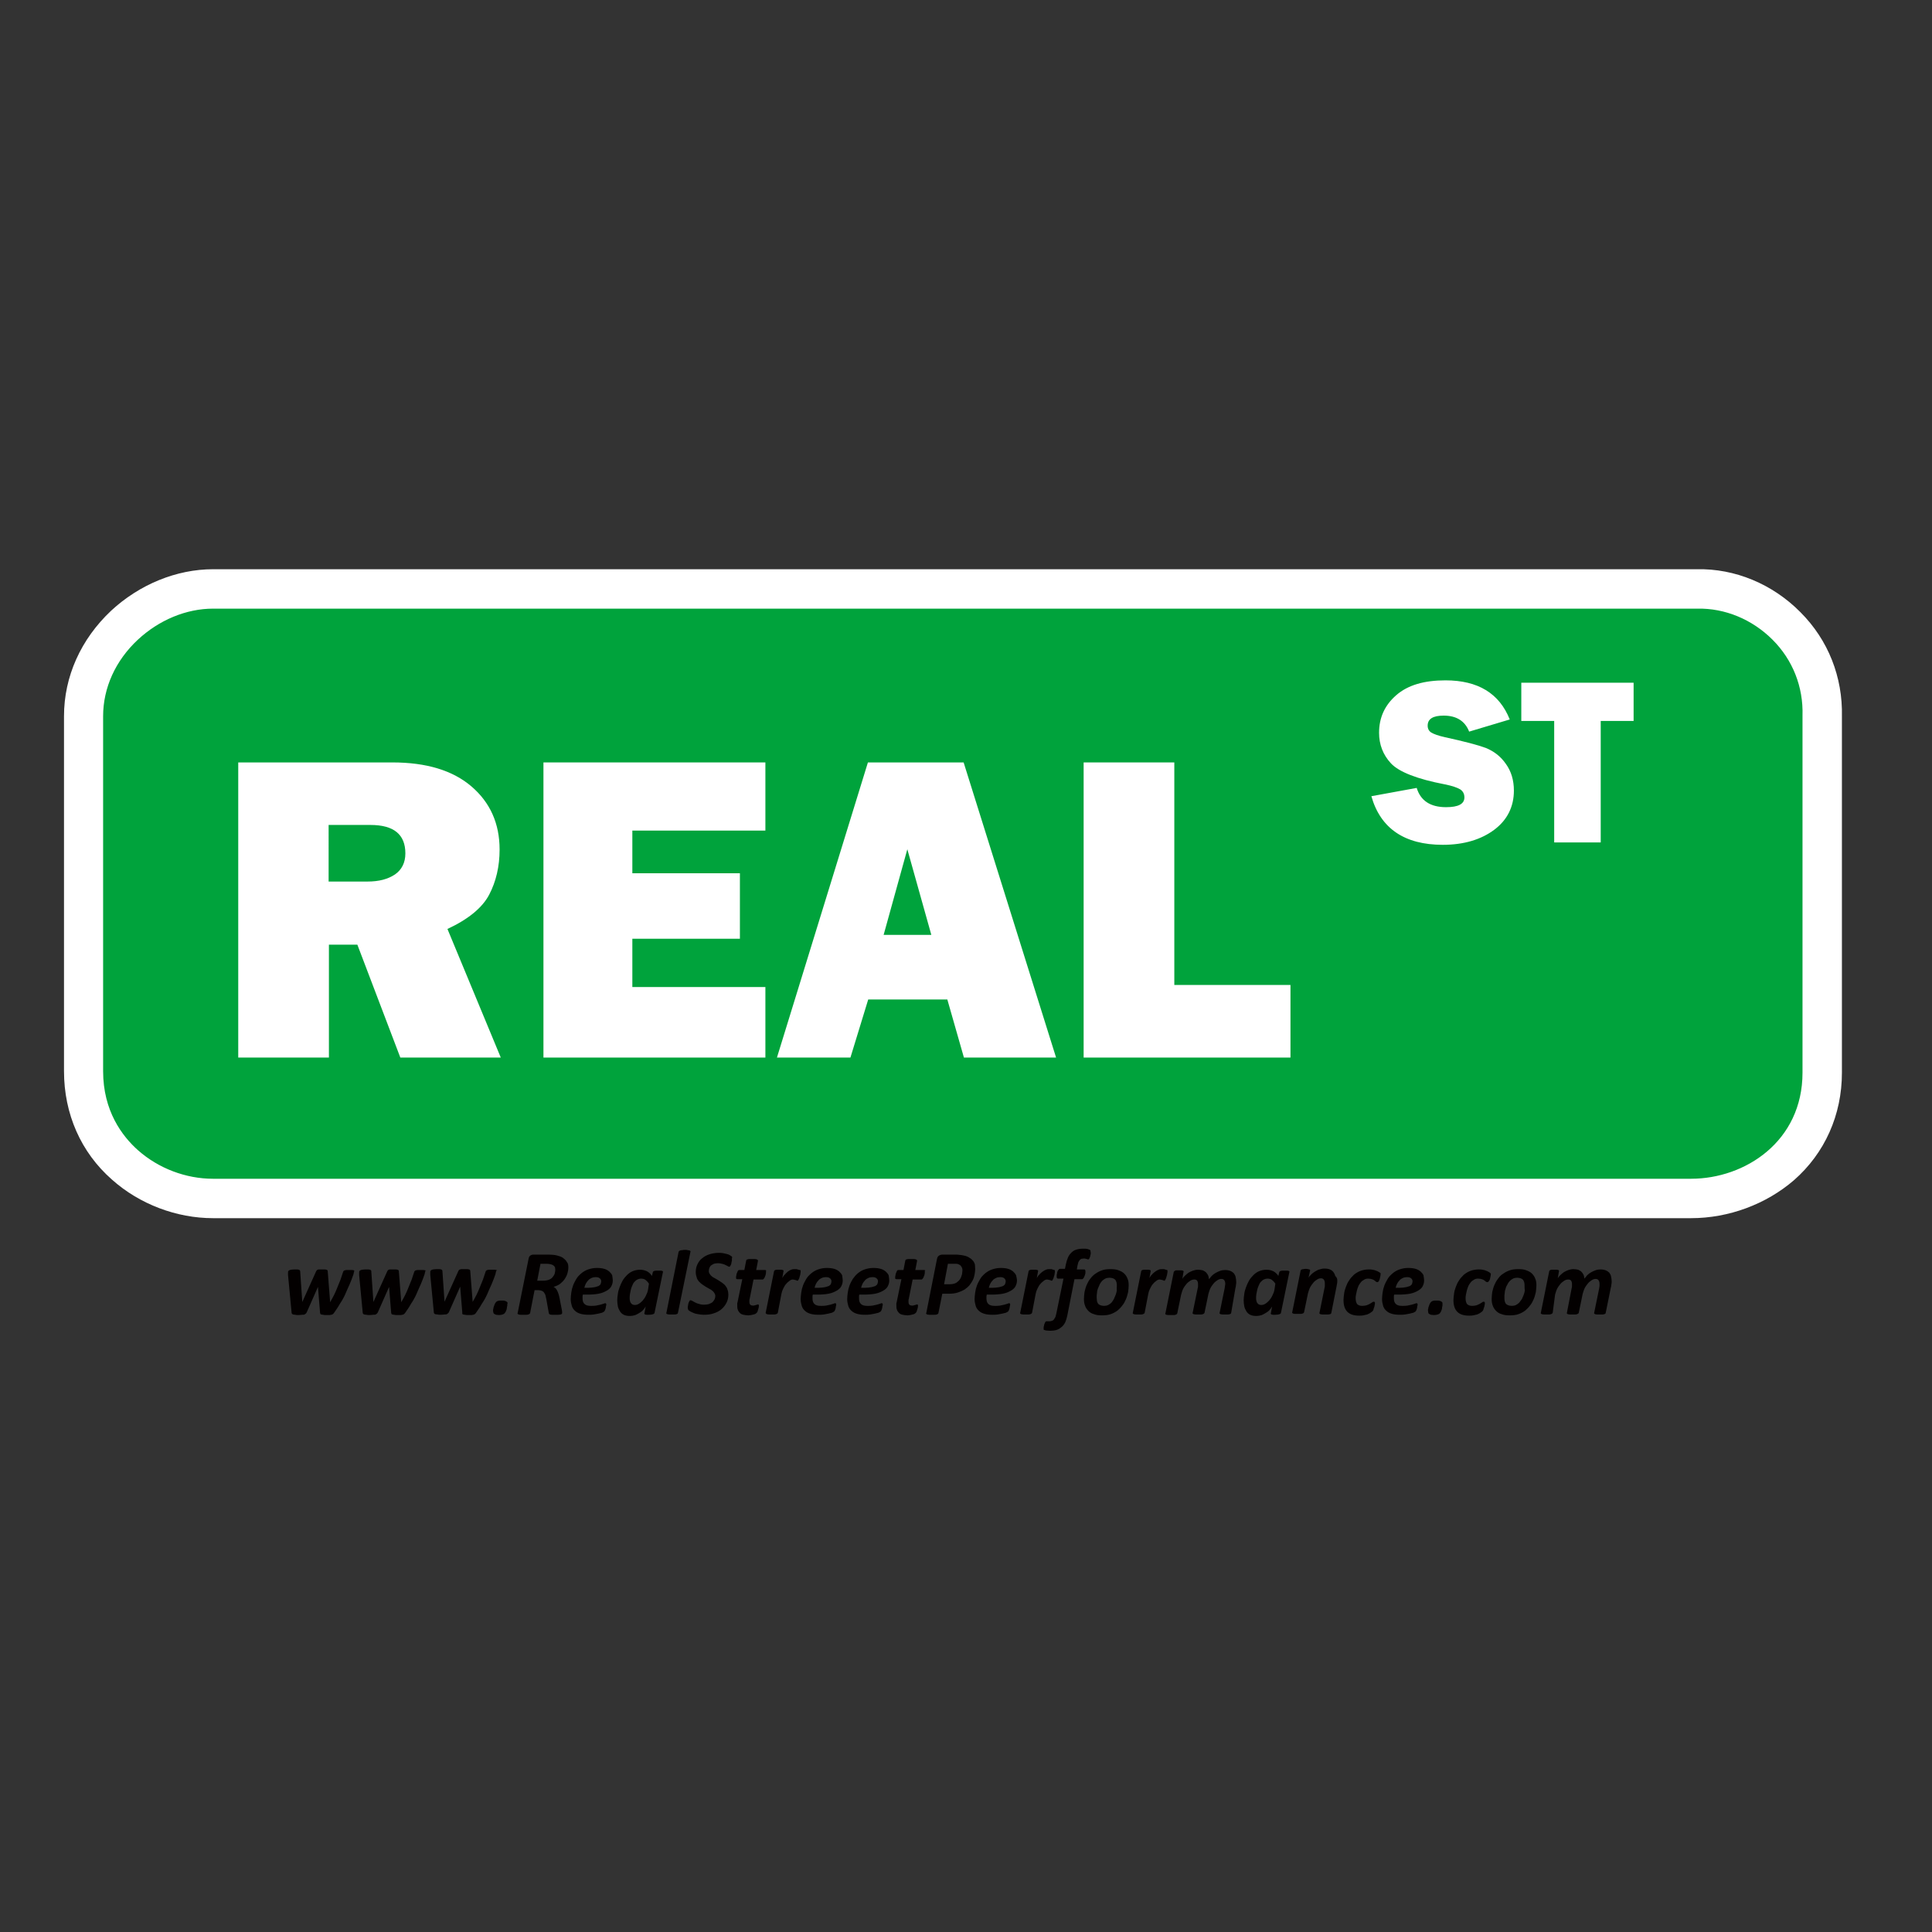<?xml version="1.0" encoding="utf-8"?>
<!-- Generator: Adobe Illustrator 19.0.0, SVG Export Plug-In . SVG Version: 6.00 Build 0)  -->
<svg version="1.1" id="layer" xmlns="http://www.w3.org/2000/svg" xmlns:xlink="http://www.w3.org/1999/xlink" x="0px" y="0px"
	 viewBox="-153 -46 652 652" style="enable-background:new -153 -46 652 652;" xml:space="preserve">
<rect x="-153" y="-46" width="652" height="652" fill="#333333" stroke="none"/>
<style type="text/css">
	.st0{fill:#00A33C;}
	.st1{fill:#FFFFFF;}
	.st2{fill:#030000;}
</style>
<g>
	<path class="st0" d="M461.9,316c0,26.9-22.5,42.4-44.2,42.4H-81.1c-20.9,0-43.7-15.8-43.7-42.9V195.7c0-24.6,22.2-42.9,43.7-42.9
		h500.7c21.8-0.5,43,17.8,42.3,42.9V316z"/>
	<path class="st1" d="M417.7,365.1H-81.1c-12.3,0-24.8-4.7-34.1-13c-10.5-9.2-16.2-22.2-16.2-36.6V195.7c0-13.4,5.7-26,15.9-35.6
		c9.6-8.9,22.1-14,34.4-14h500.7c12.9-0.3,25.6,5,35,14.5c9.4,9.4,14.3,21.9,14,35.2V316c0,14.3-5.8,27.2-16.2,36.3
		C443,360.4,430.4,365.1,417.7,365.1 M-81.1,159.4c-9,0-18.2,3.8-25.4,10.5c-7.5,7-11.7,16.2-11.7,25.8v119.8
		c0,13.4,6.4,21.9,11.8,26.7c6.9,6.1,16.1,9.6,25.3,9.6h498.8c18.2,0,37.6-12.6,37.6-35.8V195.6v-0.1c0.3-9.7-3.3-18.8-10.1-25.6
		c-6.9-6.9-16.1-10.7-25.4-10.5h-0.1H-81.1z"/>
	<path class="st2" d="M-33.5,383c0,0.2,0,0.3-0.1,0.5c0,0.2-0.1,0.3-0.1,0.5c-0.4,1.1-0.8,2.3-1.3,3.4c-0.5,1.1-1,2.2-1.5,3.4
		c-0.5,1.1-1.1,2.2-1.8,3.2c-0.6,1.1-1.3,2.1-2,3.1c-0.1,0.1-0.2,0.3-0.4,0.4c-0.2,0.1-0.3,0.2-0.6,0.2c-0.2,0.1-0.5,0.1-0.7,0.1
		s-0.6,0-0.9,0c-0.4,0-0.8,0-1.1-0.1c-0.3,0-0.5-0.1-0.6-0.1s-0.3-0.1-0.3-0.3c-0.1-0.1-0.1-0.3-0.1-0.4l-0.7-8.6l-3.8,8.6
		c-0.1,0.2-0.2,0.3-0.3,0.4c-0.1,0.1-0.3,0.2-0.4,0.3c-0.2,0.1-0.4,0.1-0.8,0.1c-0.3,0-0.7,0.1-1.2,0.1c-0.5,0-0.9,0-1.2-0.1
		c-0.3,0-0.6-0.1-0.7-0.1c-0.2-0.1-0.3-0.1-0.4-0.3c-0.1-0.1-0.1-0.3-0.1-0.4l-1.2-12.6c0-0.1,0-0.2,0-0.4c0-0.1,0-0.3,0-0.4
		c0-0.2,0-0.4,0.1-0.5c0-0.1,0.1-0.2,0.3-0.3c0.1-0.1,0.3-0.1,0.6-0.2c0.3,0,0.6-0.1,1.1-0.1c0.4,0,0.7,0,1,0c0.2,0,0.4,0.1,0.6,0.1
		c0.1,0.1,0.2,0.1,0.3,0.2c0,0.1,0.1,0.2,0.1,0.3l0.7,10.2l0,0.2l0.1-0.2l4.6-10.2c0.1-0.1,0.1-0.2,0.2-0.3c0.1-0.1,0.2-0.2,0.3-0.2
		c0.2-0.1,0.4-0.1,0.6-0.1c0.2,0,0.5,0,0.9,0c0.4,0,0.7,0,0.9,0c0.2,0,0.4,0.1,0.6,0.1c0.1,0,0.2,0.1,0.3,0.2
		c0.1,0.1,0.1,0.2,0.1,0.3l0.8,10.3l0,0.2l0.1-0.2c0.4-0.7,0.8-1.4,1.2-2.2c0.4-0.8,0.8-1.7,1.1-2.5c0.4-0.9,0.7-1.8,1.1-2.7
		c0.3-0.9,0.6-1.8,0.9-2.7c0-0.1,0.1-0.2,0.2-0.3c0.1-0.1,0.2-0.2,0.4-0.2c0.2-0.1,0.4-0.1,0.6-0.1c0.3,0,0.6,0,1,0
		c0.4,0,0.7,0,0.9,0c0.2,0,0.4,0.1,0.5,0.1c0.1,0,0.2,0.1,0.3,0.2C-33.6,382.8-33.5,382.9-33.5,383"/>
	<path class="st2" d="M-9.5,383c0,0.2,0,0.3-0.1,0.5c0,0.2-0.1,0.3-0.1,0.5c-0.4,1.1-0.8,2.3-1.3,3.4c-0.5,1.1-1,2.2-1.5,3.4
		c-0.5,1.1-1.1,2.2-1.8,3.2c-0.6,1.1-1.3,2.1-2,3.1c-0.1,0.1-0.2,0.3-0.4,0.4c-0.2,0.1-0.3,0.2-0.6,0.2c-0.2,0.1-0.5,0.1-0.7,0.1
		s-0.6,0-0.9,0c-0.4,0-0.8,0-1.1-0.1c-0.3,0-0.5-0.1-0.6-0.1c-0.2-0.1-0.3-0.1-0.3-0.3c-0.1-0.1-0.1-0.3-0.1-0.4l-0.7-8.6l-3.8,8.6
		c-0.1,0.2-0.2,0.3-0.3,0.4c-0.1,0.1-0.3,0.2-0.4,0.3c-0.2,0.1-0.4,0.1-0.8,0.1c-0.3,0-0.7,0.1-1.2,0.1c-0.5,0-0.9,0-1.2-0.1
		c-0.3,0-0.6-0.1-0.7-0.1c-0.2-0.1-0.3-0.1-0.4-0.3c-0.1-0.1-0.1-0.3-0.1-0.4l-1.2-12.6c0-0.1,0-0.2,0-0.4c0-0.1,0-0.3,0-0.4
		c0-0.2,0-0.4,0.1-0.5c0-0.1,0.1-0.2,0.3-0.3c0.1-0.1,0.3-0.1,0.6-0.2c0.3,0,0.6-0.1,1.1-0.1c0.4,0,0.7,0,1,0c0.2,0,0.4,0.1,0.6,0.1
		c0.1,0.1,0.2,0.1,0.3,0.2c0.1,0.1,0.1,0.2,0.1,0.3l0.7,10.2l0,0.2l0.1-0.2l4.6-10.2c0.1-0.1,0.1-0.2,0.2-0.3
		c0.1-0.1,0.2-0.2,0.3-0.2c0.2-0.1,0.4-0.1,0.6-0.1c0.2,0,0.5,0,0.9,0c0.4,0,0.7,0,0.9,0c0.2,0,0.4,0.1,0.6,0.1
		c0.1,0,0.2,0.1,0.3,0.2c0.1,0.1,0.1,0.2,0.1,0.3l0.8,10.3l0,0.2l0.1-0.2c0.4-0.7,0.8-1.4,1.2-2.2c0.4-0.8,0.8-1.7,1.1-2.5
		c0.4-0.9,0.7-1.8,1.1-2.7c0.3-0.9,0.6-1.8,0.9-2.7c0-0.1,0.1-0.2,0.2-0.3c0.1-0.1,0.2-0.2,0.4-0.2c0.2-0.1,0.4-0.1,0.7-0.1
		c0.2,0,0.6,0,1,0c0.4,0,0.7,0,0.9,0c0.2,0,0.4,0.1,0.5,0.1c0.1,0,0.2,0.1,0.3,0.2C-9.6,382.8-9.5,382.9-9.5,383"/>
	<path class="st2" d="M14.4,383c0,0.2,0,0.3-0.1,0.5c0,0.2-0.1,0.3-0.1,0.5c-0.4,1.1-0.8,2.3-1.3,3.4c-0.5,1.1-1,2.2-1.5,3.4
		c-0.5,1.1-1.1,2.2-1.8,3.2c-0.6,1.1-1.3,2.1-2,3.1c-0.1,0.1-0.2,0.3-0.4,0.4c-0.2,0.1-0.3,0.2-0.6,0.2c-0.2,0.1-0.5,0.1-0.7,0.1
		s-0.6,0-0.9,0c-0.4,0-0.8,0-1.1-0.1c-0.3,0-0.5-0.1-0.6-0.1c-0.2-0.1-0.3-0.1-0.3-0.3C3,397.1,3,397,3,396.8l-0.7-8.6l-3.8,8.6
		c-0.1,0.2-0.2,0.3-0.3,0.4c-0.1,0.1-0.3,0.2-0.4,0.3c-0.2,0.1-0.4,0.1-0.8,0.1c-0.3,0-0.7,0.1-1.2,0.1s-0.9,0-1.2-0.1
		c-0.3,0-0.6-0.1-0.7-0.1c-0.2-0.1-0.3-0.1-0.4-0.3c-0.1-0.1-0.1-0.3-0.1-0.4l-1.2-12.6c0-0.1,0-0.2,0-0.4c0-0.1,0-0.3,0-0.4
		c0-0.2,0-0.4,0.1-0.5c0-0.1,0.1-0.2,0.3-0.3c0.1-0.1,0.3-0.1,0.6-0.2c0.3,0,0.6-0.1,1.1-0.1c0.4,0,0.7,0,1,0c0.2,0,0.4,0.1,0.6,0.1
		c0.1,0.1,0.2,0.1,0.3,0.2c0,0.1,0.1,0.2,0.1,0.3l0.7,10.2l0,0.2l0.1-0.2l4.6-10.2c0.1-0.1,0.1-0.2,0.2-0.3c0.1-0.1,0.2-0.2,0.4-0.2
		c0.2-0.1,0.4-0.1,0.6-0.1c0.2,0,0.5,0,0.9,0c0.4,0,0.7,0,0.9,0c0.2,0,0.4,0.1,0.6,0.1c0.1,0,0.2,0.1,0.3,0.2
		c0.1,0.1,0.1,0.2,0.1,0.3l0.8,10.3l0,0.2l0.1-0.2c0.4-0.7,0.8-1.4,1.2-2.2c0.4-0.8,0.8-1.7,1.1-2.5c0.4-0.9,0.7-1.8,1.1-2.7
		c0.3-0.9,0.6-1.8,0.9-2.7c0-0.1,0.1-0.2,0.2-0.3c0.1-0.1,0.2-0.2,0.4-0.2c0.2-0.1,0.4-0.1,0.6-0.1c0.3,0,0.6,0,1,0
		c0.4,0,0.7,0,0.9,0c0.2,0,0.4,0.1,0.5,0.1c0.1,0,0.2,0.1,0.3,0.2C14.4,382.8,14.4,382.9,14.4,383"/>
	<path class="st2" d="M18.2,394.4c0,0.2,0,0.4-0.1,0.6c0,0.3-0.1,0.5-0.1,0.8c-0.1,0.3-0.2,0.5-0.3,0.8c-0.1,0.2-0.3,0.4-0.4,0.6
		c-0.2,0.2-0.4,0.3-0.7,0.4c-0.3,0.1-0.7,0.2-1.2,0.2c-0.4,0-0.7-0.1-1-0.1c-0.2-0.1-0.5-0.2-0.6-0.3c-0.2-0.1-0.3-0.3-0.3-0.5
		c-0.1-0.2-0.1-0.4-0.1-0.7c0-0.2,0-0.4,0.1-0.6c0-0.3,0.1-0.5,0.2-0.8c0.1-0.3,0.2-0.5,0.3-0.8c0.1-0.2,0.3-0.4,0.4-0.6
		c0.2-0.2,0.4-0.3,0.7-0.4c0.3-0.1,0.7-0.1,1.3-0.1c0.4,0,0.7,0,1,0.1c0.3,0.1,0.5,0.2,0.6,0.3c0.2,0.1,0.3,0.3,0.3,0.5
		C18.2,394,18.2,394.2,18.2,394.4"/>
	<path class="st2" d="M38.8,381.7c0,0.7-0.1,1.3-0.3,2c-0.2,0.7-0.5,1.3-0.9,1.9c-0.4,0.6-0.9,1.1-1.5,1.6c-0.6,0.5-1.4,0.8-2.3,1.1
		c0.5,0.2,0.9,0.6,1.2,1.2c0.3,0.6,0.6,1.4,0.8,2.4l0.8,4.1c0,0.2,0.1,0.4,0.1,0.6c0,0.2,0,0.3,0,0.5c0,0.1,0,0.2-0.1,0.3
		c-0.1,0.1-0.2,0.1-0.4,0.2c-0.2,0-0.4,0.1-0.7,0.1c-0.3,0-0.7,0-1.2,0c-0.4,0-0.8,0-1.1,0c-0.3,0-0.5-0.1-0.6-0.1
		c-0.1-0.1-0.2-0.1-0.3-0.2c0-0.1-0.1-0.2-0.1-0.3l-0.8-4.5c-0.1-0.5-0.2-1-0.3-1.4c-0.1-0.4-0.3-0.7-0.5-1
		c-0.2-0.3-0.5-0.5-0.8-0.6c-0.3-0.1-0.7-0.2-1.1-0.2h-1.3l-1.5,7.7c0,0.1-0.1,0.2-0.2,0.3c-0.1,0.1-0.2,0.1-0.4,0.2
		c-0.2,0.1-0.4,0.1-0.7,0.1c-0.3,0-0.6,0-1,0c-0.4,0-0.7,0-1,0c-0.3,0-0.5-0.1-0.6-0.1c-0.1-0.1-0.2-0.1-0.3-0.2
		c-0.1-0.1-0.1-0.2,0-0.3l3.7-18.4c0.1-0.5,0.3-0.8,0.6-1c0.3-0.2,0.6-0.3,1-0.3h5.4c0.9,0,1.8,0.1,2.6,0.3c0.8,0.2,1.4,0.4,2,0.8
		c0.5,0.4,1,0.8,1.3,1.4C38.7,380.3,38.8,381,38.8,381.7 M34.4,382.5c0-0.3-0.1-0.6-0.1-0.8c-0.1-0.2-0.3-0.5-0.5-0.6
		c-0.2-0.2-0.5-0.3-0.8-0.4c-0.4-0.1-0.8-0.2-1.3-0.2h-2.3l-1.1,5.7h1.9c0.8,0,1.4-0.1,2-0.3c0.5-0.2,1-0.5,1.3-0.9
		c0.3-0.4,0.6-0.8,0.7-1.2C34.3,383.4,34.4,382.9,34.4,382.5"/>
	<path class="st2" d="M53.8,386.1c0,0.8-0.2,1.4-0.5,2c-0.3,0.6-0.9,1.1-1.6,1.5c-0.7,0.4-1.6,0.8-2.7,1c-1.1,0.2-2.4,0.3-3.9,0.3
		h-1.4c-0.1,0.2-0.1,0.5-0.1,0.7c0,0.2,0,0.4,0,0.6c0,0.8,0.2,1.5,0.7,1.9c0.4,0.4,1.1,0.6,2.1,0.6c0.7,0,1.3,0,1.8-0.1
		c0.5-0.1,1-0.2,1.4-0.3c0.4-0.1,0.7-0.2,1-0.3c0.3-0.1,0.5-0.2,0.6-0.2c0.1,0,0.2,0,0.3,0.1c0.1,0.1,0.1,0.2,0.1,0.3
		c0,0.2,0,0.4-0.1,0.6c0,0.2-0.1,0.5-0.1,0.7c-0.1,0.2-0.1,0.4-0.2,0.6c-0.1,0.2-0.2,0.4-0.3,0.5c-0.1,0.1-0.4,0.2-0.7,0.4
		c-0.3,0.1-0.7,0.2-1.2,0.3c-0.5,0.1-1,0.2-1.6,0.3c-0.6,0.1-1.2,0.1-1.8,0.1c-1,0-1.9-0.1-2.6-0.3c-0.7-0.2-1.4-0.5-1.9-1
		c-0.5-0.4-0.9-1-1.1-1.6c-0.2-0.7-0.4-1.5-0.4-2.4c0-0.7,0.1-1.4,0.2-2.2c0.1-0.8,0.3-1.6,0.6-2.4c0.3-0.8,0.7-1.5,1.1-2.2
		s1-1.3,1.7-1.9c0.6-0.5,1.4-1,2.3-1.3c0.9-0.3,1.8-0.5,2.9-0.5c1,0,1.8,0.1,2.5,0.3c0.7,0.2,1.2,0.5,1.7,0.9c0.4,0.4,0.8,0.8,1,1.3
		C53.7,385.2,53.8,385.6,53.8,386.1 M49.9,386.4c0-0.4-0.2-0.8-0.5-1c-0.3-0.3-0.8-0.4-1.4-0.4c-0.5,0-1,0.1-1.4,0.3
		c-0.4,0.2-0.8,0.4-1.1,0.8c-0.3,0.3-0.6,0.7-0.8,1.1c-0.2,0.4-0.4,0.9-0.5,1.4h1.3c0.8,0,1.5-0.1,2.1-0.2c0.6-0.1,1-0.3,1.4-0.4
		c0.3-0.2,0.6-0.4,0.7-0.7C49.8,387,49.9,386.7,49.9,386.4"/>
	<path class="st2" d="M67.9,397c0,0.2-0.2,0.4-0.5,0.5c-0.3,0.1-0.7,0.2-1.4,0.2c-0.3,0-0.6,0-0.8,0c-0.2,0-0.4-0.1-0.5-0.1
		c-0.1-0.1-0.2-0.1-0.2-0.2c-0.1-0.1-0.1-0.2,0-0.3l0.4-2.2c-0.2,0.3-0.4,0.7-0.8,1.1c-0.3,0.4-0.7,0.7-1.2,1s-1,0.6-1.5,0.8
		c-0.6,0.2-1.2,0.3-1.8,0.3c-0.8,0-1.5-0.1-2.1-0.4c-0.6-0.3-1-0.7-1.3-1.2c-0.3-0.5-0.6-1.1-0.7-1.7c-0.1-0.6-0.2-1.3-0.2-2
		c0-0.6,0.1-1.4,0.2-2.1c0.1-0.8,0.3-1.5,0.6-2.3c0.3-0.8,0.6-1.5,1-2.2c0.4-0.7,0.9-1.3,1.5-1.9c0.6-0.6,1.2-1,1.9-1.3
		c0.7-0.3,1.6-0.5,2.5-0.5c0.9,0,1.6,0.2,2.3,0.5c0.7,0.4,1.3,0.9,1.7,1.6l0.3-1.2c0-0.2,0.2-0.4,0.5-0.5c0.3-0.1,0.7-0.1,1.4-0.1
		c0.3,0,0.6,0,0.8,0c0.2,0,0.4,0.1,0.5,0.1c0.1,0,0.2,0.1,0.2,0.2c0.1,0.1,0.1,0.2,0,0.3L67.9,397z M66,387.2
		c-0.4-0.6-0.8-1-1.2-1.3c-0.4-0.3-1-0.4-1.5-0.4c-0.4,0-0.8,0.1-1.2,0.3c-0.4,0.2-0.7,0.5-1,0.8c-0.3,0.3-0.5,0.7-0.7,1.2
		c-0.2,0.5-0.4,0.9-0.5,1.4c-0.1,0.5-0.2,1-0.3,1.5c-0.1,0.5-0.1,1-0.1,1.4c0,0.3,0,0.6,0.1,0.9c0.1,0.3,0.1,0.5,0.3,0.7
		c0.1,0.2,0.3,0.4,0.5,0.5c0.2,0.1,0.5,0.2,0.8,0.2c0.5,0,0.9-0.1,1.4-0.4c0.5-0.3,0.9-0.7,1.3-1.1c0.4-0.5,0.8-1,1.1-1.7
		c0.3-0.6,0.6-1.3,0.7-2L66,387.2z"/>
	<path class="st2" d="M75.8,397c0,0.1-0.1,0.2-0.1,0.3c-0.1,0.1-0.2,0.1-0.4,0.2c-0.2,0.1-0.4,0.1-0.6,0.1c-0.3,0-0.6,0-0.9,0
		c-0.4,0-0.7,0-1,0c-0.3,0-0.4-0.1-0.6-0.1c-0.2-0.1-0.2-0.1-0.3-0.2c-0.1-0.1-0.1-0.2,0-0.3l4.1-20.5c0-0.1,0.1-0.2,0.2-0.3
		c0.1-0.1,0.2-0.2,0.4-0.2c0.2-0.1,0.4-0.1,0.6-0.1c0.3-0.1,0.6-0.1,1-0.1c0.4,0,0.7,0,0.9,0.1c0.3,0,0.4,0.1,0.6,0.1
		c0.1,0.1,0.2,0.1,0.3,0.2c0,0.1,0.1,0.2,0,0.3L75.8,397z"/>
	<path class="st2" d="M94,378.9c0,0.1,0,0.2,0,0.4c0,0.2,0,0.3-0.1,0.5c0,0.2-0.1,0.4-0.1,0.6s-0.1,0.4-0.2,0.5
		c-0.1,0.2-0.1,0.3-0.2,0.4c-0.1,0.1-0.2,0.2-0.3,0.2c-0.1,0-0.3-0.1-0.5-0.2c-0.2-0.1-0.5-0.3-0.8-0.4c-0.3-0.2-0.7-0.3-1.1-0.4
		c-0.4-0.1-0.9-0.2-1.4-0.2c-0.6,0-1,0.1-1.4,0.2c-0.4,0.2-0.7,0.4-1,0.6c-0.2,0.2-0.4,0.5-0.5,0.8c-0.1,0.3-0.2,0.6-0.2,1
		c0,0.4,0.1,0.7,0.3,1c0.2,0.3,0.4,0.6,0.7,0.8c0.3,0.3,0.7,0.5,1.1,0.7c0.4,0.2,0.8,0.5,1.2,0.7c0.4,0.3,0.8,0.5,1.2,0.8
		c0.4,0.3,0.8,0.6,1.1,1c0.3,0.4,0.6,0.8,0.7,1.3c0.2,0.5,0.3,1.1,0.3,1.7c0,1-0.2,1.9-0.6,2.7c-0.4,0.8-1,1.6-1.7,2.2
		c-0.7,0.6-1.6,1.1-2.6,1.4c-1,0.4-2.2,0.5-3.4,0.5c-0.7,0-1.3-0.1-1.9-0.2c-0.6-0.1-1.1-0.2-1.5-0.4c-0.4-0.2-0.8-0.3-1.1-0.5
		c-0.3-0.2-0.5-0.3-0.7-0.5c-0.1-0.2-0.2-0.4-0.2-0.7c0-0.1,0-0.2,0-0.4c0-0.2,0.1-0.4,0.1-0.5c0-0.2,0.1-0.4,0.1-0.6
		c0.1-0.2,0.1-0.4,0.2-0.5c0.1-0.2,0.2-0.3,0.2-0.4c0.1-0.1,0.2-0.2,0.3-0.2c0.2,0,0.4,0.1,0.6,0.2c0.3,0.2,0.6,0.3,0.9,0.5
		c0.4,0.2,0.8,0.4,1.3,0.5c0.5,0.2,1.1,0.3,1.8,0.3c0.6,0,1.2-0.1,1.6-0.2c0.5-0.2,0.9-0.4,1.2-0.6c0.3-0.3,0.5-0.6,0.7-0.9
		c0.2-0.4,0.3-0.8,0.3-1.2c0-0.4-0.1-0.7-0.3-1c-0.2-0.3-0.4-0.6-0.7-0.8c-0.3-0.3-0.7-0.5-1.1-0.7c-0.4-0.2-0.8-0.5-1.2-0.7
		c-0.4-0.3-0.8-0.5-1.2-0.8c-0.4-0.3-0.7-0.6-1.1-1c-0.3-0.4-0.6-0.8-0.7-1.4c-0.2-0.5-0.3-1.1-0.3-1.8c0-0.9,0.2-1.8,0.6-2.6
		c0.4-0.8,0.9-1.5,1.6-2c0.7-0.6,1.5-1,2.4-1.3c0.9-0.3,2-0.5,3.1-0.5c0.5,0,1,0,1.5,0.1c0.5,0.1,0.9,0.2,1.3,0.3
		c0.4,0.1,0.7,0.2,1,0.4c0.3,0.2,0.5,0.3,0.6,0.4c0.1,0.1,0.2,0.2,0.2,0.3C94,378.6,94,378.7,94,378.9"/>
	<path class="st2" d="M105.5,383.2c0,0.1,0,0.2,0,0.4c0,0.2-0.1,0.3-0.1,0.5s-0.1,0.4-0.2,0.6c-0.1,0.2-0.1,0.4-0.2,0.5
		c-0.1,0.1-0.2,0.3-0.3,0.4c-0.1,0.1-0.2,0.2-0.3,0.2h-3.1l-1.3,6.5c-0.1,0.2-0.1,0.4-0.1,0.6c0,0.2,0,0.4,0,0.5
		c0,0.4,0.1,0.7,0.3,0.9c0.2,0.2,0.5,0.3,0.9,0.3c0.3,0,0.5,0,0.6-0.1c0.2,0,0.3-0.1,0.5-0.1c0.1-0.1,0.2-0.1,0.3-0.1
		c0.1,0,0.2-0.1,0.3-0.1c0.1,0,0.2,0,0.2,0.1c0.1,0.1,0.1,0.2,0.1,0.4c0,0.2,0,0.4-0.1,0.7c-0.1,0.3-0.1,0.5-0.2,0.7
		c-0.1,0.2-0.1,0.5-0.2,0.6c-0.1,0.2-0.2,0.3-0.3,0.4c-0.1,0.1-0.2,0.2-0.4,0.3c-0.2,0.1-0.4,0.2-0.6,0.2c-0.3,0.1-0.5,0.1-0.8,0.2
		c-0.3,0-0.6,0.1-0.9,0.1c-0.6,0-1.2-0.1-1.7-0.2c-0.5-0.1-0.9-0.3-1.2-0.6c-0.3-0.3-0.6-0.7-0.7-1.1c-0.2-0.4-0.2-1-0.2-1.6
		c0-0.1,0-0.3,0-0.4c0-0.2,0-0.3,0.1-0.5L96,393c0-0.2,0.1-0.3,0.1-0.5l1.4-6.8h-1.7c-0.1,0-0.2-0.1-0.3-0.1
		c-0.1-0.1-0.1-0.3-0.1-0.5c0-0.2,0-0.4,0.1-0.7c0-0.3,0.1-0.6,0.2-0.8c0.1-0.3,0.2-0.5,0.3-0.7c0.1-0.2,0.3-0.3,0.5-0.3h1.7
		l0.6-3.1c0-0.1,0.1-0.2,0.1-0.3c0.1-0.1,0.2-0.2,0.4-0.2c0.2-0.1,0.4-0.1,0.6-0.1c0.3,0,0.6,0,1,0c0.4,0,0.7,0,0.9,0
		c0.3,0,0.4,0.1,0.6,0.1c0.1,0.1,0.2,0.1,0.3,0.2c0.1,0.1,0.1,0.2,0.1,0.3l-0.6,3.1h3c0.2,0,0.3,0.1,0.4,0.2
		C105.5,382.8,105.5,383,105.5,383.2"/>
	<path class="st2" d="M117.2,382.9c0,0.1,0,0.2,0,0.4c0,0.2-0.1,0.4-0.1,0.6c0,0.3-0.1,0.5-0.2,0.8c-0.1,0.3-0.1,0.5-0.2,0.7
		c-0.1,0.2-0.2,0.4-0.3,0.6c-0.1,0.2-0.2,0.2-0.3,0.2c-0.1,0-0.2,0-0.3-0.1c-0.1-0.1-0.2-0.1-0.3-0.1c-0.1,0-0.2-0.1-0.4-0.1
		c-0.1,0-0.3-0.1-0.5-0.1c-0.4,0-0.7,0.1-1.1,0.4c-0.4,0.3-0.8,0.6-1.2,1.1c-0.4,0.4-0.7,1-1,1.6c-0.3,0.6-0.5,1.2-0.6,1.8l-1.2,6.3
		c0,0.1-0.1,0.2-0.2,0.3c-0.1,0.1-0.2,0.1-0.4,0.2c-0.2,0.1-0.4,0.1-0.6,0.1c-0.3,0-0.6,0-0.9,0c-0.4,0-0.7,0-1,0
		c-0.2,0-0.4-0.1-0.6-0.1c-0.1-0.1-0.2-0.1-0.3-0.2c-0.1-0.1-0.1-0.2-0.1-0.3l2.8-13.9c0-0.1,0.1-0.2,0.1-0.3
		c0.1-0.1,0.2-0.1,0.3-0.2c0.1,0,0.3-0.1,0.5-0.1c0.2,0,0.5,0,0.8,0c0.3,0,0.6,0,0.8,0c0.2,0,0.4,0.1,0.5,0.1
		c0.1,0.1,0.2,0.1,0.2,0.2c0,0.1,0.1,0.2,0,0.3l-0.4,2.2c0.3-0.5,0.5-0.9,0.9-1.2c0.3-0.4,0.7-0.7,1-1c0.4-0.3,0.8-0.5,1.1-0.6
		c0.4-0.2,0.8-0.2,1.2-0.2c0.2,0,0.3,0,0.5,0c0.2,0,0.3,0,0.4,0.1c0.2,0,0.3,0.1,0.4,0.1c0.1,0,0.2,0.1,0.3,0.1
		C117.2,382.6,117.2,382.7,117.2,382.9"/>
	<path class="st2" d="M131.4,386.1c0,0.8-0.2,1.4-0.5,2c-0.3,0.6-0.9,1.1-1.6,1.5c-0.7,0.4-1.6,0.8-2.7,1c-1.1,0.2-2.4,0.3-3.9,0.3
		h-1.4c-0.1,0.2-0.1,0.5-0.1,0.7c0,0.2,0,0.4,0,0.6c0,0.8,0.2,1.5,0.7,1.9c0.4,0.4,1.1,0.6,2.1,0.6c0.7,0,1.3,0,1.8-0.1
		c0.5-0.1,1-0.2,1.4-0.3c0.4-0.1,0.7-0.2,1-0.3c0.3-0.1,0.5-0.2,0.6-0.2c0.1,0,0.2,0,0.3,0.1c0.1,0.1,0.1,0.2,0.1,0.3
		c0,0.2,0,0.4-0.1,0.6c0,0.2-0.1,0.5-0.1,0.7c-0.1,0.2-0.1,0.4-0.2,0.6c-0.1,0.2-0.2,0.4-0.3,0.5c-0.1,0.1-0.4,0.2-0.7,0.4
		c-0.3,0.1-0.7,0.2-1.2,0.3c-0.5,0.1-1,0.2-1.6,0.3c-0.6,0.1-1.2,0.1-1.8,0.1c-1,0-1.9-0.1-2.6-0.3c-0.7-0.2-1.4-0.5-1.9-1
		c-0.5-0.4-0.9-1-1.1-1.6c-0.2-0.7-0.4-1.5-0.4-2.4c0-0.7,0.1-1.4,0.2-2.2c0.1-0.8,0.3-1.6,0.6-2.4c0.3-0.8,0.7-1.5,1.1-2.2
		s1-1.3,1.7-1.9c0.6-0.5,1.4-1,2.3-1.3c0.9-0.3,1.8-0.5,2.9-0.5c1,0,1.8,0.1,2.5,0.3c0.7,0.2,1.2,0.5,1.7,0.9c0.4,0.4,0.8,0.8,1,1.3
		C131.3,385.2,131.4,385.6,131.4,386.1 M127.6,386.4c0-0.4-0.2-0.8-0.5-1c-0.3-0.3-0.8-0.4-1.4-0.4c-0.5,0-1,0.1-1.4,0.3
		c-0.4,0.2-0.8,0.4-1.1,0.8c-0.3,0.3-0.6,0.7-0.8,1.1c-0.2,0.4-0.4,0.9-0.5,1.4h1.3c0.8,0,1.5-0.1,2.1-0.2c0.6-0.1,1-0.3,1.4-0.4
		c0.3-0.2,0.6-0.4,0.7-0.7C127.5,387,127.6,386.7,127.6,386.4"/>
	<path class="st2" d="M147.1,386.1c0,0.8-0.2,1.4-0.5,2c-0.3,0.6-0.9,1.1-1.6,1.5c-0.7,0.4-1.6,0.8-2.7,1c-1.1,0.2-2.4,0.3-3.9,0.3
		H137c-0.1,0.2-0.1,0.5-0.1,0.7c0,0.2,0,0.4,0,0.6c0,0.8,0.2,1.5,0.7,1.9c0.4,0.4,1.1,0.6,2.1,0.6c0.7,0,1.3,0,1.8-0.1
		c0.5-0.1,1-0.2,1.4-0.3c0.4-0.1,0.7-0.2,1-0.3c0.3-0.1,0.5-0.2,0.6-0.2c0.1,0,0.2,0,0.3,0.1c0.1,0.1,0.1,0.2,0.1,0.3
		c0,0.2,0,0.4-0.1,0.6c0,0.2-0.1,0.5-0.1,0.7c-0.1,0.2-0.1,0.4-0.2,0.6c-0.1,0.2-0.2,0.4-0.3,0.5c-0.1,0.1-0.4,0.2-0.7,0.4
		c-0.3,0.1-0.7,0.2-1.2,0.3c-0.5,0.1-1,0.2-1.6,0.3c-0.6,0.1-1.2,0.1-1.8,0.1c-1,0-1.9-0.1-2.6-0.3c-0.7-0.2-1.4-0.5-1.9-1
		c-0.5-0.4-0.9-1-1.1-1.6c-0.2-0.7-0.4-1.5-0.4-2.4c0-0.7,0.1-1.4,0.2-2.2c0.1-0.8,0.3-1.6,0.6-2.4c0.3-0.8,0.7-1.5,1.1-2.2
		c0.5-0.7,1-1.3,1.7-1.9c0.6-0.5,1.4-1,2.3-1.3c0.9-0.3,1.8-0.5,2.9-0.5c1,0,1.8,0.1,2.5,0.3c0.7,0.2,1.2,0.5,1.7,0.9
		c0.4,0.4,0.8,0.8,1,1.3C147,385.2,147.1,385.6,147.1,386.1 M143.3,386.4c0-0.4-0.2-0.8-0.5-1c-0.3-0.3-0.8-0.4-1.4-0.4
		c-0.5,0-1,0.1-1.4,0.3c-0.4,0.2-0.8,0.4-1.1,0.8c-0.3,0.3-0.6,0.7-0.8,1.1c-0.2,0.4-0.4,0.9-0.5,1.4h1.3c0.8,0,1.5-0.1,2.1-0.2
		c0.6-0.1,1-0.3,1.4-0.4c0.3-0.2,0.6-0.4,0.7-0.7C143.2,387,143.3,386.7,143.3,386.4"/>
	<path class="st2" d="M159.1,383.2c0,0.1,0,0.2,0,0.4c0,0.2-0.1,0.3-0.1,0.5c0,0.2-0.1,0.4-0.2,0.6c-0.1,0.2-0.1,0.4-0.2,0.5
		c-0.1,0.1-0.2,0.3-0.3,0.4c-0.1,0.1-0.2,0.2-0.3,0.2H155l-1.3,6.5c-0.1,0.2-0.1,0.4-0.1,0.6c0,0.2,0,0.4,0,0.5
		c0,0.4,0.1,0.7,0.3,0.9c0.2,0.2,0.5,0.3,0.9,0.3c0.3,0,0.5,0,0.6-0.1c0.2,0,0.3-0.1,0.5-0.1c0.1-0.1,0.2-0.1,0.3-0.1
		c0.1,0,0.2-0.1,0.3-0.1c0.1,0,0.2,0,0.2,0.1c0.1,0.1,0.1,0.2,0.1,0.4c0,0.2,0,0.4-0.1,0.7c-0.1,0.3-0.1,0.5-0.2,0.7
		c-0.1,0.2-0.1,0.5-0.2,0.6c-0.1,0.2-0.2,0.3-0.3,0.4c-0.1,0.1-0.2,0.2-0.4,0.3c-0.2,0.1-0.4,0.2-0.6,0.2c-0.3,0.1-0.5,0.1-0.8,0.2
		c-0.3,0-0.6,0.1-0.9,0.1c-0.6,0-1.2-0.1-1.7-0.2c-0.5-0.1-0.9-0.3-1.2-0.6c-0.3-0.3-0.6-0.7-0.7-1.1c-0.2-0.4-0.2-1-0.2-1.6
		c0-0.1,0-0.3,0-0.4c0-0.2,0-0.3,0.1-0.5l0.1-0.5c0-0.2,0.1-0.3,0.1-0.5l1.4-6.8h-1.7c-0.1,0-0.2-0.1-0.3-0.1
		c-0.1-0.1-0.1-0.3-0.1-0.5c0-0.2,0-0.4,0.1-0.7c0-0.3,0.1-0.6,0.2-0.8c0.1-0.3,0.2-0.5,0.3-0.7c0.1-0.2,0.3-0.3,0.5-0.3h1.7
		l0.6-3.1c0-0.1,0.1-0.2,0.1-0.3c0.1-0.1,0.2-0.2,0.4-0.2c0.2-0.1,0.4-0.1,0.6-0.1c0.3,0,0.6,0,1,0c0.4,0,0.7,0,0.9,0
		c0.3,0,0.4,0.1,0.6,0.1c0.1,0.1,0.2,0.1,0.3,0.2c0.1,0.1,0.1,0.2,0.1,0.3l-0.6,3.1h3c0.2,0,0.3,0.1,0.4,0.2
		C159,382.8,159.1,383,159.1,383.2"/>
	<path class="st2" d="M176.1,382.3c0,0.6-0.1,1.2-0.2,1.8c-0.1,0.6-0.3,1.3-0.6,1.9c-0.3,0.6-0.7,1.2-1.1,1.7c-0.5,0.6-1,1-1.7,1.5
		c-0.7,0.4-1.4,0.7-2.3,1c-0.9,0.3-1.9,0.4-3.1,0.4h-2.1l-1.3,6.5c0,0.1-0.1,0.2-0.2,0.3c-0.1,0.1-0.2,0.2-0.4,0.2
		c-0.2,0.1-0.4,0.1-0.7,0.1c-0.3,0-0.6,0-1,0c-0.4,0-0.7,0-0.9,0c-0.3,0-0.5-0.1-0.6-0.1c-0.1-0.1-0.2-0.1-0.3-0.2
		c-0.1-0.1-0.1-0.2,0-0.3l3.6-18.2c0.1-0.5,0.3-0.9,0.6-1.1c0.3-0.2,0.7-0.4,1.2-0.4h4.4c0.5,0,1,0,1.5,0.1c0.4,0,0.8,0.1,1.3,0.2
		c0.6,0.1,1.2,0.3,1.7,0.6c0.5,0.3,1,0.6,1.3,1c0.4,0.4,0.6,0.8,0.8,1.4C176,381,176.1,381.6,176.1,382.3 M171.8,382.7
		c0-0.5-0.1-0.9-0.4-1.3c-0.2-0.4-0.6-0.6-1.1-0.8c-0.2-0.1-0.5-0.1-0.7-0.1c-0.3,0-0.6,0-0.9,0h-1.8l-1.3,6.9h1.9
		c0.6,0,1.1-0.1,1.5-0.2c0.4-0.1,0.8-0.3,1.1-0.6c0.3-0.2,0.6-0.5,0.8-0.8c0.2-0.3,0.4-0.6,0.5-1c0.1-0.4,0.3-0.7,0.3-1.1
		C171.7,383.4,171.8,383.1,171.8,382.7"/>
	<path class="st2" d="M190.2,386.1c0,0.8-0.2,1.4-0.5,2c-0.3,0.6-0.9,1.1-1.6,1.5c-0.7,0.4-1.6,0.8-2.7,1c-1.1,0.2-2.4,0.3-3.9,0.3
		H180c0,0.2-0.1,0.5-0.1,0.7c0,0.2,0,0.4,0,0.6c0,0.8,0.2,1.5,0.7,1.9c0.4,0.4,1.1,0.6,2.1,0.6c0.7,0,1.3,0,1.8-0.1
		c0.5-0.1,1-0.2,1.4-0.3c0.4-0.1,0.7-0.2,1-0.3c0.3-0.1,0.5-0.2,0.6-0.2c0.1,0,0.2,0,0.3,0.1c0.1,0.1,0.1,0.2,0.1,0.3
		c0,0.2,0,0.4-0.1,0.6c0,0.2-0.1,0.5-0.1,0.7c-0.1,0.2-0.1,0.4-0.2,0.6c-0.1,0.2-0.2,0.4-0.3,0.5c-0.1,0.1-0.4,0.2-0.7,0.4
		c-0.3,0.1-0.7,0.2-1.2,0.3c-0.5,0.1-1,0.2-1.6,0.3c-0.6,0.1-1.2,0.1-1.8,0.1c-1,0-1.9-0.1-2.6-0.3c-0.7-0.2-1.4-0.5-1.9-1
		c-0.5-0.4-0.9-1-1.1-1.6c-0.2-0.7-0.4-1.5-0.4-2.4c0-0.7,0.1-1.4,0.2-2.2c0.1-0.8,0.3-1.6,0.6-2.4c0.3-0.8,0.7-1.5,1.1-2.2
		s1-1.3,1.7-1.9c0.6-0.5,1.4-1,2.3-1.3c0.9-0.3,1.8-0.5,2.9-0.5c1,0,1.8,0.1,2.5,0.3c0.7,0.2,1.2,0.5,1.7,0.9c0.4,0.4,0.8,0.8,1,1.3
		C190.1,385.2,190.2,385.6,190.2,386.1 M186.4,386.4c0-0.4-0.2-0.8-0.5-1c-0.3-0.3-0.8-0.4-1.4-0.4c-0.5,0-1,0.1-1.4,0.3
		c-0.4,0.2-0.8,0.4-1.1,0.8c-0.3,0.3-0.6,0.7-0.8,1.1c-0.2,0.4-0.4,0.9-0.5,1.4h1.3c0.8,0,1.5-0.1,2.1-0.2c0.6-0.1,1-0.3,1.4-0.4
		c0.3-0.2,0.6-0.4,0.7-0.7C186.3,387,186.4,386.7,186.4,386.4"/>
	<path class="st2" d="M203,382.9c0,0.1,0,0.2,0,0.4c0,0.2-0.1,0.4-0.1,0.6c0,0.3-0.1,0.5-0.2,0.8c-0.1,0.3-0.1,0.5-0.2,0.7
		c-0.1,0.2-0.2,0.4-0.3,0.6c-0.1,0.2-0.2,0.2-0.3,0.2c-0.1,0-0.2,0-0.3-0.1c-0.1-0.1-0.2-0.1-0.3-0.1c-0.1,0-0.2-0.1-0.4-0.1
		c-0.1,0-0.3-0.1-0.5-0.1c-0.4,0-0.7,0.1-1.1,0.4c-0.4,0.3-0.8,0.6-1.2,1.1c-0.4,0.4-0.7,1-1,1.6c-0.3,0.6-0.5,1.2-0.6,1.8l-1.2,6.3
		c0,0.1-0.1,0.2-0.2,0.3c-0.1,0.1-0.2,0.1-0.4,0.2c-0.2,0.1-0.4,0.1-0.6,0.1c-0.3,0-0.6,0-0.9,0c-0.4,0-0.7,0-1,0
		c-0.2,0-0.4-0.1-0.6-0.1c-0.1-0.1-0.2-0.1-0.3-0.2c0-0.1-0.1-0.2,0-0.3l2.8-13.9c0-0.1,0.1-0.2,0.1-0.3c0.1-0.1,0.2-0.1,0.3-0.2
		c0.1,0,0.3-0.1,0.5-0.1c0.2,0,0.5,0,0.8,0c0.3,0,0.6,0,0.8,0c0.2,0,0.4,0.1,0.5,0.1c0.1,0.1,0.2,0.1,0.2,0.2c0,0.1,0.1,0.2,0,0.3
		l-0.4,2.2c0.3-0.5,0.5-0.9,0.9-1.2c0.3-0.4,0.7-0.7,1.1-1c0.4-0.3,0.8-0.5,1.1-0.6c0.4-0.2,0.8-0.2,1.2-0.2c0.2,0,0.3,0,0.5,0
		c0.2,0,0.3,0,0.4,0.1c0.1,0,0.3,0.1,0.4,0.1c0.1,0,0.2,0.1,0.3,0.1C203,382.6,203,382.7,203,382.9"/>
	<path class="st2" d="M215.1,376.7c0,0.1,0,0.2,0,0.3c0,0.1,0,0.3-0.1,0.5c0,0.2-0.1,0.4-0.1,0.5c-0.1,0.2-0.1,0.4-0.2,0.5
		c-0.1,0.2-0.1,0.3-0.2,0.4c-0.1,0.1-0.2,0.1-0.2,0.1c-0.1,0-0.1,0-0.2,0c-0.1,0-0.2-0.1-0.3-0.1c-0.1,0-0.3-0.1-0.4-0.1
		c-0.2,0-0.3-0.1-0.5-0.1c-0.3,0-0.6,0.1-0.9,0.1c-0.3,0.1-0.5,0.3-0.6,0.4c-0.2,0.2-0.3,0.5-0.5,0.8c-0.1,0.3-0.2,0.7-0.3,1.2
		l-0.2,1.2h2.5c0.2,0,0.3,0.1,0.3,0.2c0.1,0.1,0.1,0.2,0.1,0.5c0,0.1,0,0.2,0,0.4c0,0.2,0,0.3-0.1,0.5c0,0.2-0.1,0.4-0.2,0.6
		c-0.1,0.2-0.1,0.4-0.2,0.5c-0.1,0.2-0.2,0.3-0.3,0.4c-0.1,0.1-0.2,0.2-0.3,0.2h-2.6l-2.4,12.2c-0.2,0.9-0.4,1.6-0.7,2.3
		c-0.3,0.6-0.7,1.2-1.2,1.6c-0.5,0.4-1,0.8-1.7,1c-0.6,0.2-1.4,0.3-2.2,0.3c-0.6,0-1-0.1-1.4-0.1c-0.4-0.1-0.6-0.2-0.7-0.2
		c-0.1-0.1-0.1-0.1-0.1-0.2c0-0.1,0-0.2,0-0.3c0-0.1,0-0.2,0-0.3c0-0.1,0-0.3,0.1-0.5c0-0.2,0.1-0.4,0.1-0.5
		c0.1-0.2,0.1-0.4,0.2-0.5c0.1-0.2,0.1-0.3,0.2-0.4c0.1-0.1,0.2-0.2,0.3-0.2c0.1,0,0.1,0,0.2,0c0.1,0,0.1,0,0.2,0c0.1,0,0.2,0,0.3,0
		c0.1,0,0.2,0,0.4,0c0.3,0,0.6-0.1,0.9-0.2c0.2-0.1,0.5-0.2,0.6-0.5c0.2-0.2,0.3-0.5,0.5-0.8c0.1-0.3,0.2-0.7,0.3-1.2l2.4-11.7H204
		c-0.1,0-0.2-0.1-0.3-0.2c-0.1-0.1-0.1-0.2-0.1-0.5c0-0.1,0-0.2,0-0.4c0-0.2,0-0.3,0.1-0.5c0-0.2,0.1-0.4,0.1-0.6
		c0.1-0.2,0.1-0.4,0.2-0.5c0.1-0.1,0.2-0.3,0.3-0.4c0.1-0.1,0.2-0.2,0.4-0.2h1.7l0.3-1.5c0.2-0.9,0.4-1.6,0.7-2.3
		c0.3-0.7,0.7-1.2,1.2-1.7c0.5-0.5,1-0.8,1.7-1c0.6-0.2,1.4-0.3,2.2-0.3c0.3,0,0.5,0,0.8,0c0.3,0,0.5,0.1,0.7,0.1
		c0.2,0.1,0.4,0.1,0.6,0.2c0.2,0.1,0.3,0.1,0.3,0.2c0.1,0.1,0.1,0.1,0.1,0.2C215,376.5,215.1,376.6,215.1,376.7"/>
	<path class="st2" d="M227.9,387.8c0,0.7-0.1,1.5-0.2,2.3c-0.2,0.8-0.4,1.6-0.7,2.3c-0.3,0.7-0.7,1.5-1.2,2.1
		c-0.5,0.7-1.1,1.3-1.7,1.8c-0.7,0.5-1.4,0.9-2.3,1.2c-0.8,0.3-1.8,0.4-2.9,0.4s-2-0.1-2.7-0.4c-0.8-0.2-1.4-0.6-1.9-1.1
		c-0.5-0.5-0.9-1.1-1.1-1.7c-0.3-0.7-0.4-1.5-0.4-2.4c0-0.7,0.1-1.5,0.2-2.3c0.2-0.8,0.4-1.6,0.7-2.3c0.3-0.7,0.7-1.5,1.2-2.1
		c0.5-0.7,1.1-1.3,1.7-1.7c0.7-0.5,1.4-0.9,2.3-1.2c0.8-0.3,1.8-0.4,2.9-0.4c1,0,2,0.1,2.7,0.4c0.8,0.3,1.4,0.6,1.9,1.1
		c0.5,0.5,0.9,1.1,1.1,1.7C227.8,386.1,227.9,386.9,227.9,387.8 M223.9,388c0-0.4,0-0.8-0.1-1.2c-0.1-0.3-0.2-0.6-0.4-0.9
		c-0.2-0.2-0.5-0.4-0.8-0.5c-0.3-0.1-0.7-0.2-1.2-0.2c-0.5,0-1,0.1-1.4,0.3c-0.4,0.2-0.8,0.5-1.1,0.8c-0.3,0.4-0.6,0.7-0.8,1.2
		c-0.2,0.5-0.4,0.9-0.6,1.4c-0.2,0.5-0.3,1-0.3,1.5c-0.1,0.5-0.1,1-0.1,1.5c0,0.4,0.1,0.8,0.1,1.2c0.1,0.4,0.2,0.6,0.4,0.9
		c0.2,0.2,0.5,0.4,0.8,0.5c0.3,0.1,0.7,0.2,1.2,0.2c0.5,0,1-0.1,1.4-0.3c0.4-0.2,0.8-0.5,1.1-0.8c0.3-0.4,0.6-0.8,0.8-1.2
		c0.2-0.4,0.4-0.9,0.6-1.4c0.2-0.5,0.3-1,0.4-1.5C223.8,389,223.9,388.5,223.9,388"/>
	<path class="st2" d="M241,382.9c0,0.1,0,0.2,0,0.4c0,0.2-0.1,0.4-0.1,0.6c0,0.3-0.1,0.5-0.2,0.8c-0.1,0.3-0.1,0.5-0.2,0.7
		c-0.1,0.2-0.2,0.4-0.3,0.6c-0.1,0.2-0.2,0.2-0.3,0.2c-0.1,0-0.2,0-0.3-0.1c-0.1-0.1-0.2-0.1-0.3-0.1c-0.1,0-0.2-0.1-0.4-0.1
		c-0.1,0-0.3-0.1-0.5-0.1c-0.4,0-0.7,0.1-1.1,0.4c-0.4,0.3-0.8,0.6-1.2,1.1c-0.4,0.4-0.7,1-1,1.6c-0.3,0.6-0.5,1.2-0.6,1.8l-1.2,6.3
		c0,0.1-0.1,0.2-0.2,0.3c-0.1,0.1-0.2,0.1-0.4,0.2c-0.2,0.1-0.4,0.1-0.6,0.1c-0.3,0-0.6,0-0.9,0c-0.4,0-0.7,0-1,0
		c-0.2,0-0.4-0.1-0.6-0.1c-0.1-0.1-0.2-0.1-0.3-0.2c0-0.1-0.1-0.2,0-0.3l2.8-13.9c0-0.1,0.1-0.2,0.1-0.3c0.1-0.1,0.2-0.1,0.3-0.2
		c0.1,0,0.3-0.1,0.5-0.1c0.2,0,0.5,0,0.8,0c0.3,0,0.6,0,0.8,0c0.2,0,0.4,0.1,0.5,0.1c0.1,0.1,0.2,0.1,0.2,0.2c0,0.1,0.1,0.2,0,0.3
		l-0.4,2.2c0.3-0.5,0.5-0.9,0.9-1.2c0.3-0.4,0.7-0.7,1.1-1c0.4-0.3,0.8-0.5,1.1-0.6c0.4-0.2,0.8-0.2,1.2-0.2c0.2,0,0.3,0,0.5,0
		c0.2,0,0.3,0,0.4,0.1c0.2,0,0.3,0.1,0.4,0.1c0.1,0,0.2,0.1,0.3,0.1C241,382.6,241,382.7,241,382.9"/>
	<path class="st2" d="M262.5,397c0,0.1-0.1,0.2-0.1,0.3c-0.1,0.1-0.2,0.1-0.4,0.2c-0.2,0.1-0.4,0.1-0.6,0.1c-0.3,0-0.6,0-1,0
		c-0.4,0-0.7,0-0.9,0c-0.3,0-0.4-0.1-0.6-0.1c-0.1-0.1-0.2-0.1-0.3-0.2c0-0.1-0.1-0.2,0-0.3l1.7-8.3c0-0.3,0.1-0.5,0.1-0.7
		c0-0.2,0.1-0.5,0.1-0.7c0-0.5-0.1-0.9-0.3-1.2c-0.2-0.3-0.5-0.5-1-0.5c-0.4,0-0.8,0.1-1.3,0.4c-0.4,0.3-0.9,0.6-1.3,1.1
		c-0.4,0.5-0.8,1-1.1,1.6c-0.3,0.6-0.5,1.3-0.7,2l-1.3,6.3c0,0.1-0.1,0.2-0.2,0.3c-0.1,0.1-0.2,0.1-0.4,0.2
		c-0.2,0.1-0.4,0.1-0.6,0.1c-0.3,0-0.6,0-1,0c-0.4,0-0.7,0-0.9,0c-0.2,0-0.4-0.1-0.6-0.1c-0.1-0.1-0.2-0.1-0.3-0.2
		c0-0.1-0.1-0.2,0-0.3l1.7-8.3c0.1-0.3,0.1-0.5,0.1-0.7c0-0.3,0-0.5,0-0.7c0-0.5-0.1-0.8-0.3-1.1c-0.2-0.3-0.5-0.4-1-0.4
		c-0.4,0-0.8,0.1-1.3,0.4c-0.4,0.3-0.9,0.6-1.3,1.1c-0.4,0.5-0.8,1-1.1,1.6c-0.3,0.6-0.5,1.3-0.7,2l-1.3,6.3c0,0.1-0.1,0.2-0.2,0.3
		c-0.1,0.1-0.2,0.1-0.4,0.2c-0.2,0.1-0.4,0.1-0.6,0.1c-0.3,0-0.6,0-1,0c-0.4,0-0.7,0-0.9,0c-0.3,0-0.4-0.1-0.6-0.1
		c-0.2-0.1-0.2-0.1-0.3-0.2c-0.1-0.1-0.1-0.2,0-0.3l2.8-13.9c0-0.1,0.1-0.2,0.2-0.3c0.1-0.1,0.2-0.1,0.3-0.2
		c0.1-0.1,0.3-0.1,0.5-0.1c0.2,0,0.5,0,0.8,0c0.3,0,0.6,0,0.8,0c0.2,0,0.4,0.1,0.5,0.1c0.1,0,0.2,0.1,0.2,0.2c0,0.1,0.1,0.2,0,0.3
		l-0.4,2.3c0.2-0.4,0.5-0.7,0.9-1.1s0.8-0.7,1.2-1c0.5-0.3,1-0.5,1.5-0.7c0.6-0.2,1.1-0.3,1.7-0.3c0.6,0,1.1,0.1,1.6,0.2
		c0.4,0.2,0.8,0.4,1.1,0.7c0.3,0.3,0.5,0.6,0.7,1c0.2,0.4,0.2,0.8,0.3,1.3c0.3-0.4,0.6-0.7,0.9-1.1c0.4-0.4,0.8-0.7,1.3-1
		c0.5-0.3,1-0.5,1.5-0.7c0.5-0.2,1.1-0.3,1.7-0.3c0.7,0,1.3,0.1,1.8,0.3c0.5,0.2,0.9,0.5,1.2,0.8c0.3,0.4,0.5,0.8,0.6,1.3
		c0.1,0.5,0.2,1,0.2,1.6c0,0.4,0,0.7-0.1,1.1c0,0.4-0.1,0.7-0.2,1.1L262.5,397z"/>
	<path class="st2" d="M279.3,397c0,0.2-0.2,0.4-0.5,0.5c-0.3,0.1-0.7,0.2-1.4,0.2c-0.3,0-0.6,0-0.8,0c-0.2,0-0.4-0.1-0.5-0.1
		c-0.1-0.1-0.2-0.1-0.2-0.2c-0.1-0.1-0.1-0.2,0-0.3l0.4-2.2c-0.2,0.3-0.4,0.7-0.8,1.1c-0.3,0.4-0.7,0.7-1.2,1
		c-0.5,0.3-1,0.6-1.5,0.8c-0.6,0.2-1.2,0.3-1.8,0.3c-0.8,0-1.5-0.1-2.1-0.4c-0.6-0.3-1-0.7-1.3-1.2c-0.3-0.5-0.6-1.1-0.7-1.7
		c-0.1-0.6-0.2-1.3-0.2-2c0-0.6,0.1-1.4,0.2-2.1c0.1-0.8,0.3-1.5,0.6-2.3c0.3-0.8,0.6-1.5,1-2.2c0.4-0.7,0.9-1.3,1.5-1.9
		c0.6-0.6,1.2-1,1.9-1.3c0.7-0.3,1.6-0.5,2.5-0.5c0.9,0,1.6,0.2,2.3,0.5c0.7,0.4,1.3,0.9,1.7,1.6l0.3-1.2c0-0.2,0.2-0.4,0.5-0.5
		c0.3-0.1,0.8-0.1,1.4-0.1c0.3,0,0.6,0,0.8,0c0.2,0,0.4,0.1,0.5,0.1c0.1,0,0.2,0.1,0.2,0.2c0.1,0.1,0.1,0.2,0,0.3L279.3,397z
		 M277.4,387.2c-0.4-0.6-0.8-1-1.2-1.3c-0.4-0.3-1-0.4-1.5-0.4c-0.4,0-0.8,0.1-1.2,0.3c-0.4,0.2-0.7,0.5-1,0.8
		c-0.3,0.3-0.5,0.7-0.7,1.2c-0.2,0.5-0.4,0.9-0.5,1.4c-0.1,0.5-0.2,1-0.3,1.5c-0.1,0.5-0.1,1-0.1,1.4c0,0.3,0,0.6,0.1,0.9
		c0.1,0.3,0.1,0.5,0.3,0.7c0.1,0.2,0.3,0.4,0.5,0.5c0.2,0.1,0.5,0.2,0.8,0.2c0.5,0,0.9-0.1,1.4-0.4c0.5-0.3,0.9-0.7,1.3-1.1
		c0.4-0.5,0.8-1,1.1-1.7c0.3-0.6,0.6-1.3,0.7-2L277.4,387.2z"/>
	<path class="st2" d="M298.3,386.2c0,0.4,0,0.7-0.1,1.1c-0.1,0.4-0.1,0.7-0.2,1.1l-1.7,8.6c0,0.1-0.1,0.2-0.1,0.3
		c-0.1,0.1-0.2,0.2-0.4,0.2c-0.2,0.1-0.4,0.1-0.6,0.1c-0.3,0-0.6,0-1,0c-0.4,0-0.7,0-1,0c-0.2,0-0.4-0.1-0.6-0.1
		c-0.1-0.1-0.2-0.1-0.3-0.2c0-0.1-0.1-0.2,0-0.3l1.7-8.4c0.1-0.3,0.1-0.5,0.1-0.8c0-0.3,0-0.5,0-0.7c0-0.5-0.1-0.9-0.3-1.2
		c-0.2-0.3-0.5-0.5-1-0.5c-0.4,0-0.9,0.1-1.3,0.4c-0.5,0.3-0.9,0.6-1.3,1.1c-0.4,0.5-0.8,1-1.1,1.6c-0.3,0.6-0.5,1.3-0.7,2l-1.3,6.3
		c0,0.1-0.1,0.2-0.2,0.3c-0.1,0.1-0.2,0.2-0.4,0.2c-0.2,0.1-0.4,0.1-0.6,0.1c-0.3,0-0.6,0-1,0c-0.4,0-0.7,0-0.9,0
		c-0.3,0-0.4-0.1-0.6-0.1c-0.1-0.1-0.2-0.1-0.3-0.2c0-0.1-0.1-0.2,0-0.3l2.8-13.9c0-0.1,0.1-0.2,0.1-0.3c0.1-0.1,0.2-0.1,0.3-0.2
		c0.1,0,0.3-0.1,0.5-0.1c0.2,0,0.5-0.1,0.8-0.1c0.3,0,0.6,0,0.8,0.1c0.2,0,0.4,0.1,0.5,0.1c0.1,0.1,0.2,0.1,0.2,0.2
		c0,0.1,0.1,0.2,0,0.3l-0.5,2.3c0.2-0.4,0.5-0.7,0.9-1.1c0.4-0.4,0.8-0.7,1.3-1c0.5-0.3,1-0.6,1.5-0.7c0.6-0.2,1.1-0.3,1.7-0.3
		c0.7,0,1.3,0.1,1.8,0.3c0.5,0.2,0.9,0.5,1.2,0.9c0.3,0.4,0.5,0.8,0.6,1.3C298.2,385.1,298.3,385.6,298.3,386.2"/>
	<path class="st2" d="M312.9,384c0,0.2,0,0.5-0.1,0.8c-0.1,0.3-0.1,0.6-0.2,0.9c-0.1,0.3-0.2,0.5-0.3,0.7c-0.2,0.2-0.3,0.3-0.5,0.3
		c-0.2,0-0.3-0.1-0.5-0.2c-0.1-0.1-0.3-0.3-0.5-0.4c-0.2-0.2-0.5-0.3-0.8-0.4c-0.3-0.1-0.7-0.2-1.3-0.2c-0.5,0-1,0.1-1.4,0.4
		c-0.4,0.2-0.8,0.5-1.1,0.9c-0.3,0.4-0.6,0.8-0.8,1.3c-0.2,0.5-0.4,1-0.5,1.5c-0.1,0.5-0.2,1-0.3,1.4c-0.1,0.5-0.1,0.8-0.1,1.2
		c0,0.8,0.2,1.5,0.5,1.9c0.4,0.4,1,0.6,1.7,0.6c0.6,0,1.1-0.1,1.5-0.2c0.4-0.2,0.8-0.3,1.1-0.5c0.3-0.2,0.5-0.3,0.8-0.5
		c0.2-0.2,0.4-0.2,0.6-0.2c0.1,0,0.2,0.1,0.2,0.1c0.1,0.1,0.1,0.2,0.1,0.4s0,0.4-0.1,0.7c0,0.3-0.1,0.5-0.2,0.8
		c-0.1,0.3-0.2,0.5-0.2,0.7c-0.1,0.2-0.2,0.4-0.4,0.6c-0.2,0.1-0.4,0.3-0.7,0.5c-0.3,0.2-0.6,0.3-1,0.5c-0.4,0.1-0.8,0.2-1.3,0.3
		c-0.5,0.1-0.9,0.1-1.4,0.1c-1.8,0-3.1-0.4-4-1.3s-1.3-2.2-1.3-4c0-0.6,0.1-1.3,0.2-2.1c0.1-0.8,0.3-1.5,0.6-2.3
		c0.3-0.8,0.6-1.5,1.1-2.2c0.4-0.7,1-1.3,1.6-1.9c0.6-0.5,1.4-1,2.2-1.3c0.8-0.3,1.8-0.5,2.9-0.5c0.4,0,0.8,0,1.2,0.1
		c0.4,0.1,0.7,0.1,1.1,0.3c0.3,0.1,0.6,0.2,0.9,0.4c0.3,0.1,0.4,0.3,0.6,0.4c0.1,0.1,0.2,0.2,0.3,0.3
		C312.9,383.7,312.9,383.9,312.9,384"/>
	<path class="st2" d="M327.6,386.1c0,0.8-0.2,1.4-0.5,2c-0.3,0.6-0.9,1.1-1.6,1.5c-0.7,0.4-1.6,0.8-2.7,1c-1.1,0.2-2.4,0.3-3.9,0.3
		h-1.4c-0.1,0.2-0.1,0.5-0.1,0.7c0,0.2,0,0.4,0,0.6c0,0.8,0.2,1.5,0.7,1.9c0.4,0.4,1.1,0.6,2.1,0.6c0.7,0,1.3,0,1.8-0.1
		c0.5-0.1,1-0.2,1.4-0.3c0.4-0.1,0.7-0.2,1-0.3c0.3-0.1,0.5-0.2,0.6-0.2c0.1,0,0.2,0,0.3,0.1c0.1,0.1,0.1,0.2,0.1,0.3
		c0,0.2,0,0.4-0.1,0.6c0,0.2-0.1,0.5-0.1,0.7c-0.1,0.2-0.1,0.4-0.2,0.6c-0.1,0.2-0.2,0.4-0.3,0.5c-0.1,0.1-0.4,0.2-0.7,0.4
		c-0.3,0.1-0.7,0.2-1.2,0.3c-0.5,0.1-1,0.2-1.6,0.3c-0.6,0.1-1.2,0.1-1.8,0.1c-1,0-1.9-0.1-2.6-0.3c-0.7-0.2-1.4-0.5-1.9-1
		c-0.5-0.4-0.9-1-1.1-1.6c-0.2-0.7-0.4-1.5-0.4-2.4c0-0.7,0.1-1.4,0.2-2.2c0.1-0.8,0.3-1.6,0.6-2.4c0.3-0.8,0.7-1.5,1.1-2.2
		s1-1.3,1.7-1.9c0.6-0.5,1.4-1,2.3-1.3c0.9-0.3,1.8-0.5,2.9-0.5c1,0,1.8,0.1,2.5,0.3c0.7,0.2,1.2,0.5,1.7,0.9c0.4,0.4,0.8,0.8,1,1.3
		C327.5,385.2,327.6,385.6,327.6,386.1 M323.7,386.4c0-0.4-0.2-0.8-0.5-1c-0.3-0.3-0.8-0.4-1.4-0.4c-0.5,0-1,0.1-1.4,0.3
		c-0.4,0.2-0.8,0.4-1.1,0.8c-0.3,0.3-0.6,0.7-0.8,1.1c-0.2,0.4-0.4,0.9-0.5,1.4h1.3c0.8,0,1.5-0.1,2.1-0.2c0.6-0.1,1-0.3,1.4-0.4
		c0.3-0.2,0.6-0.4,0.7-0.7C323.6,387,323.7,386.7,323.7,386.4"/>
	<path class="st2" d="M333.8,394.4c0,0.2,0,0.4-0.1,0.6c0,0.3-0.1,0.5-0.1,0.8c-0.1,0.3-0.2,0.5-0.3,0.8c-0.1,0.2-0.3,0.4-0.4,0.6
		c-0.2,0.2-0.4,0.3-0.7,0.4c-0.3,0.1-0.7,0.2-1.3,0.2c-0.4,0-0.7-0.1-1-0.1c-0.2-0.1-0.5-0.2-0.6-0.3c-0.2-0.1-0.3-0.3-0.3-0.5
		s-0.1-0.4-0.1-0.7c0-0.2,0-0.4,0.1-0.6c0-0.3,0.1-0.5,0.2-0.8c0.1-0.3,0.2-0.5,0.3-0.8c0.1-0.2,0.3-0.4,0.4-0.6
		c0.2-0.2,0.4-0.3,0.7-0.4c0.3-0.1,0.7-0.1,1.3-0.1c0.4,0,0.7,0,1,0.1c0.3,0.1,0.5,0.2,0.6,0.3c0.2,0.1,0.3,0.3,0.3,0.5
		C333.8,394,333.8,394.2,333.8,394.4"/>
	<path class="st2" d="M350.1,384c0,0.2,0,0.5-0.1,0.8c-0.1,0.3-0.1,0.6-0.2,0.9c-0.1,0.3-0.2,0.5-0.4,0.7c-0.1,0.2-0.3,0.3-0.5,0.3
		c-0.2,0-0.3-0.1-0.5-0.2c-0.1-0.1-0.3-0.3-0.5-0.4c-0.2-0.2-0.5-0.3-0.8-0.4c-0.3-0.1-0.7-0.2-1.3-0.2c-0.5,0-1,0.1-1.4,0.4
		c-0.4,0.2-0.8,0.5-1.1,0.9c-0.3,0.4-0.6,0.8-0.8,1.3c-0.2,0.5-0.4,1-0.5,1.5c-0.1,0.5-0.2,1-0.3,1.4c-0.1,0.5-0.1,0.8-0.1,1.2
		c0,0.8,0.2,1.5,0.5,1.9c0.4,0.4,1,0.6,1.7,0.6c0.6,0,1.1-0.1,1.5-0.2c0.4-0.2,0.8-0.3,1.1-0.5c0.3-0.2,0.5-0.3,0.8-0.5
		c0.2-0.2,0.4-0.2,0.6-0.2c0.1,0,0.2,0.1,0.2,0.1c0.1,0.1,0.1,0.2,0.1,0.4s0,0.4-0.1,0.7c0,0.3-0.1,0.5-0.2,0.8
		c-0.1,0.3-0.2,0.5-0.2,0.7c-0.1,0.2-0.2,0.4-0.4,0.6c-0.2,0.1-0.4,0.3-0.7,0.5c-0.3,0.2-0.6,0.3-1,0.5c-0.4,0.1-0.8,0.2-1.3,0.3
		c-0.5,0.1-0.9,0.1-1.4,0.1c-1.8,0-3.1-0.4-4-1.3c-0.9-0.9-1.3-2.2-1.3-4c0-0.6,0.1-1.3,0.2-2.1c0.1-0.8,0.3-1.5,0.6-2.3
		c0.3-0.8,0.6-1.5,1.1-2.2c0.4-0.7,1-1.3,1.6-1.9c0.6-0.5,1.4-1,2.2-1.3c0.8-0.3,1.8-0.5,2.9-0.5c0.4,0,0.8,0,1.2,0.1
		c0.4,0.1,0.7,0.1,1.1,0.3c0.3,0.1,0.6,0.2,0.9,0.4c0.3,0.1,0.4,0.3,0.6,0.4c0.1,0.1,0.2,0.2,0.3,0.3
		C350.1,383.7,350.1,383.9,350.1,384"/>
	<path class="st2" d="M365.5,387.8c0,0.7-0.1,1.5-0.2,2.3c-0.2,0.8-0.4,1.6-0.7,2.3c-0.3,0.7-0.7,1.5-1.2,2.1
		c-0.5,0.7-1.1,1.3-1.7,1.8c-0.7,0.5-1.4,0.9-2.3,1.2c-0.8,0.3-1.8,0.4-2.9,0.4c-1.1,0-2-0.1-2.7-0.4c-0.8-0.2-1.4-0.6-1.9-1.1
		c-0.5-0.5-0.9-1.1-1.1-1.7c-0.3-0.7-0.4-1.5-0.4-2.4c0-0.7,0.1-1.5,0.2-2.3c0.2-0.8,0.4-1.6,0.7-2.3c0.3-0.7,0.7-1.5,1.2-2.1
		c0.5-0.7,1-1.3,1.7-1.7c0.7-0.5,1.4-0.9,2.3-1.2c0.9-0.3,1.8-0.4,2.9-0.4c1.1,0,2,0.1,2.7,0.4c0.8,0.3,1.4,0.6,1.9,1.1
		c0.5,0.5,0.9,1.1,1.1,1.7C365.4,386.1,365.5,386.9,365.5,387.8 M361.5,388c0-0.4,0-0.8-0.1-1.2c-0.1-0.3-0.2-0.6-0.4-0.9
		c-0.2-0.2-0.5-0.4-0.8-0.5c-0.3-0.1-0.7-0.2-1.2-0.2c-0.5,0-1,0.1-1.4,0.3c-0.4,0.2-0.8,0.5-1.1,0.8c-0.3,0.4-0.6,0.7-0.8,1.2
		c-0.3,0.5-0.5,0.9-0.6,1.4c-0.2,0.5-0.3,1-0.3,1.5c-0.1,0.5-0.1,1-0.1,1.5c0,0.4,0,0.8,0.1,1.2c0.1,0.4,0.2,0.6,0.4,0.9
		c0.2,0.2,0.5,0.4,0.8,0.5c0.3,0.1,0.7,0.2,1.2,0.2c0.5,0,1-0.1,1.4-0.3c0.4-0.2,0.8-0.5,1.1-0.8c0.3-0.4,0.6-0.8,0.9-1.2
		c0.2-0.4,0.4-0.9,0.6-1.4c0.2-0.5,0.3-1,0.4-1.5C361.5,389,361.5,388.5,361.5,388"/>
	<path class="st2" d="M388.9,397c0,0.1-0.1,0.2-0.1,0.3c-0.1,0.1-0.2,0.1-0.4,0.2c-0.2,0.1-0.4,0.1-0.6,0.1c-0.2,0-0.6,0-1,0
		c-0.4,0-0.7,0-0.9,0c-0.3,0-0.4-0.1-0.6-0.1c-0.1-0.1-0.2-0.1-0.3-0.2c0-0.1-0.1-0.2,0-0.3l1.7-8.3c0-0.3,0.1-0.5,0.1-0.7
		c0-0.2,0-0.5,0-0.7c0-0.5-0.1-0.9-0.3-1.2c-0.2-0.3-0.5-0.5-1-0.5c-0.4,0-0.8,0.1-1.3,0.4c-0.4,0.3-0.9,0.6-1.3,1.1
		c-0.4,0.5-0.8,1-1.1,1.6c-0.3,0.6-0.5,1.3-0.7,2l-1.3,6.3c0,0.1-0.1,0.2-0.2,0.3c-0.1,0.1-0.2,0.1-0.4,0.2
		c-0.2,0.1-0.4,0.1-0.6,0.1c-0.3,0-0.6,0-1,0c-0.4,0-0.7,0-0.9,0c-0.2,0-0.4-0.1-0.6-0.1c-0.1-0.1-0.2-0.1-0.3-0.2
		c0-0.1-0.1-0.2,0-0.3l1.6-8.3c0.1-0.3,0.1-0.5,0.1-0.7c0-0.3,0-0.5,0-0.7c0-0.5-0.1-0.8-0.3-1.1c-0.2-0.3-0.5-0.4-1-0.4
		c-0.4,0-0.8,0.1-1.3,0.4c-0.4,0.3-0.9,0.6-1.3,1.1c-0.4,0.5-0.8,1-1.1,1.6c-0.3,0.6-0.5,1.3-0.7,2L371,397c0,0.1-0.1,0.2-0.2,0.3
		c-0.1,0.1-0.2,0.1-0.4,0.2c-0.2,0.1-0.4,0.1-0.6,0.1c-0.3,0-0.6,0-1,0c-0.4,0-0.7,0-0.9,0c-0.3,0-0.4-0.1-0.6-0.1
		c-0.1-0.1-0.2-0.1-0.3-0.2c0-0.1-0.1-0.2,0-0.3l2.8-13.9c0-0.1,0.1-0.2,0.1-0.3c0.1-0.1,0.2-0.1,0.3-0.2c0.2-0.1,0.3-0.1,0.6-0.1
		c0.2,0,0.5,0,0.8,0c0.3,0,0.6,0,0.8,0c0.2,0,0.4,0.1,0.5,0.1c0.1,0,0.2,0.1,0.2,0.2c0,0.1,0.1,0.2,0,0.3l-0.4,2.3
		c0.2-0.4,0.5-0.7,0.9-1.1c0.4-0.4,0.8-0.7,1.2-1c0.5-0.3,1-0.5,1.5-0.7c0.6-0.2,1.1-0.3,1.7-0.3c0.6,0,1.1,0.1,1.6,0.2
		c0.4,0.2,0.8,0.4,1.1,0.7c0.3,0.3,0.5,0.6,0.7,1c0.2,0.4,0.2,0.8,0.3,1.3c0.3-0.4,0.6-0.7,0.9-1.1c0.4-0.4,0.8-0.7,1.3-1
		c0.5-0.3,1-0.5,1.5-0.7c0.5-0.2,1.1-0.3,1.7-0.3c0.7,0,1.3,0.1,1.8,0.3s0.9,0.5,1.2,0.8c0.3,0.4,0.5,0.8,0.6,1.3
		c0.1,0.5,0.2,1,0.2,1.6c0,0.4,0,0.7-0.1,1.1c0,0.4-0.1,0.7-0.2,1.1L388.9,397z"/>
	<path class="st1" d="M309.8,222.7l15.3-2.8c1.3,4.3,4.6,6.5,9.9,6.5c4.2,0,6.2-1.1,6.2-3.3c0-1.2-0.5-2.1-1.4-2.7
		c-1-0.6-2.7-1.2-5.2-1.7c-9.4-1.8-15.5-4.2-18.2-7.1c-2.7-2.9-4-6.4-4-10.3c0-5.1,1.9-9.3,5.8-12.7c3.9-3.4,9.4-5,16.6-5
		c11,0,18.2,4.4,21.7,13.2l-13.7,4.1c-1.4-3.6-4.3-5.4-8.6-5.4c-3.6,0-5.4,1.1-5.4,3.4c0,1,0.4,1.8,1.2,2.3c0.8,0.5,2.4,1.1,4.7,1.6
		c6.4,1.4,11,2.6,13.7,3.6c2.7,1.1,5,2.8,6.8,5.4c1.8,2.5,2.7,5.5,2.7,9c0,5.4-2.2,9.9-6.6,13.2s-10.2,5.1-17.4,5.1
		C321,239.1,312.9,233.6,309.8,222.7"/>
	<polygon class="st1" points="387.2,197.3 387.2,238.3 371.5,238.3 371.5,197.3 360.4,197.3 360.4,184.4 398.3,184.4 398.3,197.3 	
		"/>
	<path class="st1" d="M16,310.9h-33.9l-14.5-38.1h-9.6v38.1h-30.6v-99.6h52c11.5,0,20.4,2.7,26.7,8.1c6.3,5.4,9.5,12.5,9.5,21.3
		c0,5.7-1.2,10.8-3.5,15.2c-2.3,4.4-7,8.3-14.1,11.6L16,310.9z M-42.1,251.5h13.1c3.9,0,6.9-0.8,9.3-2.4c2.3-1.6,3.5-4,3.5-7.1
		c0-6.4-3.9-9.6-11.8-9.6h-14.1V251.5z"/>
	<polygon class="st1" points="105.3,287.1 105.3,310.9 30.4,310.9 30.4,211.3 105.3,211.3 105.3,234.3 60.4,234.3 60.4,248.7 
		96.7,248.7 96.7,270.8 60.4,270.8 60.4,287.1 	"/>
	<path class="st1" d="M172.3,310.9l-5.6-19.6H140l-6,19.6h-24.8l30.7-99.6h32.3l31.2,99.6H172.3z M145.2,269.5h16.1l-8.1-28.9
		L145.2,269.5z"/>
	<polygon class="st1" points="282.5,286.4 282.5,310.9 212.7,310.9 212.7,211.3 243.3,211.3 243.3,286.4 	"/>
</g>
</svg>
